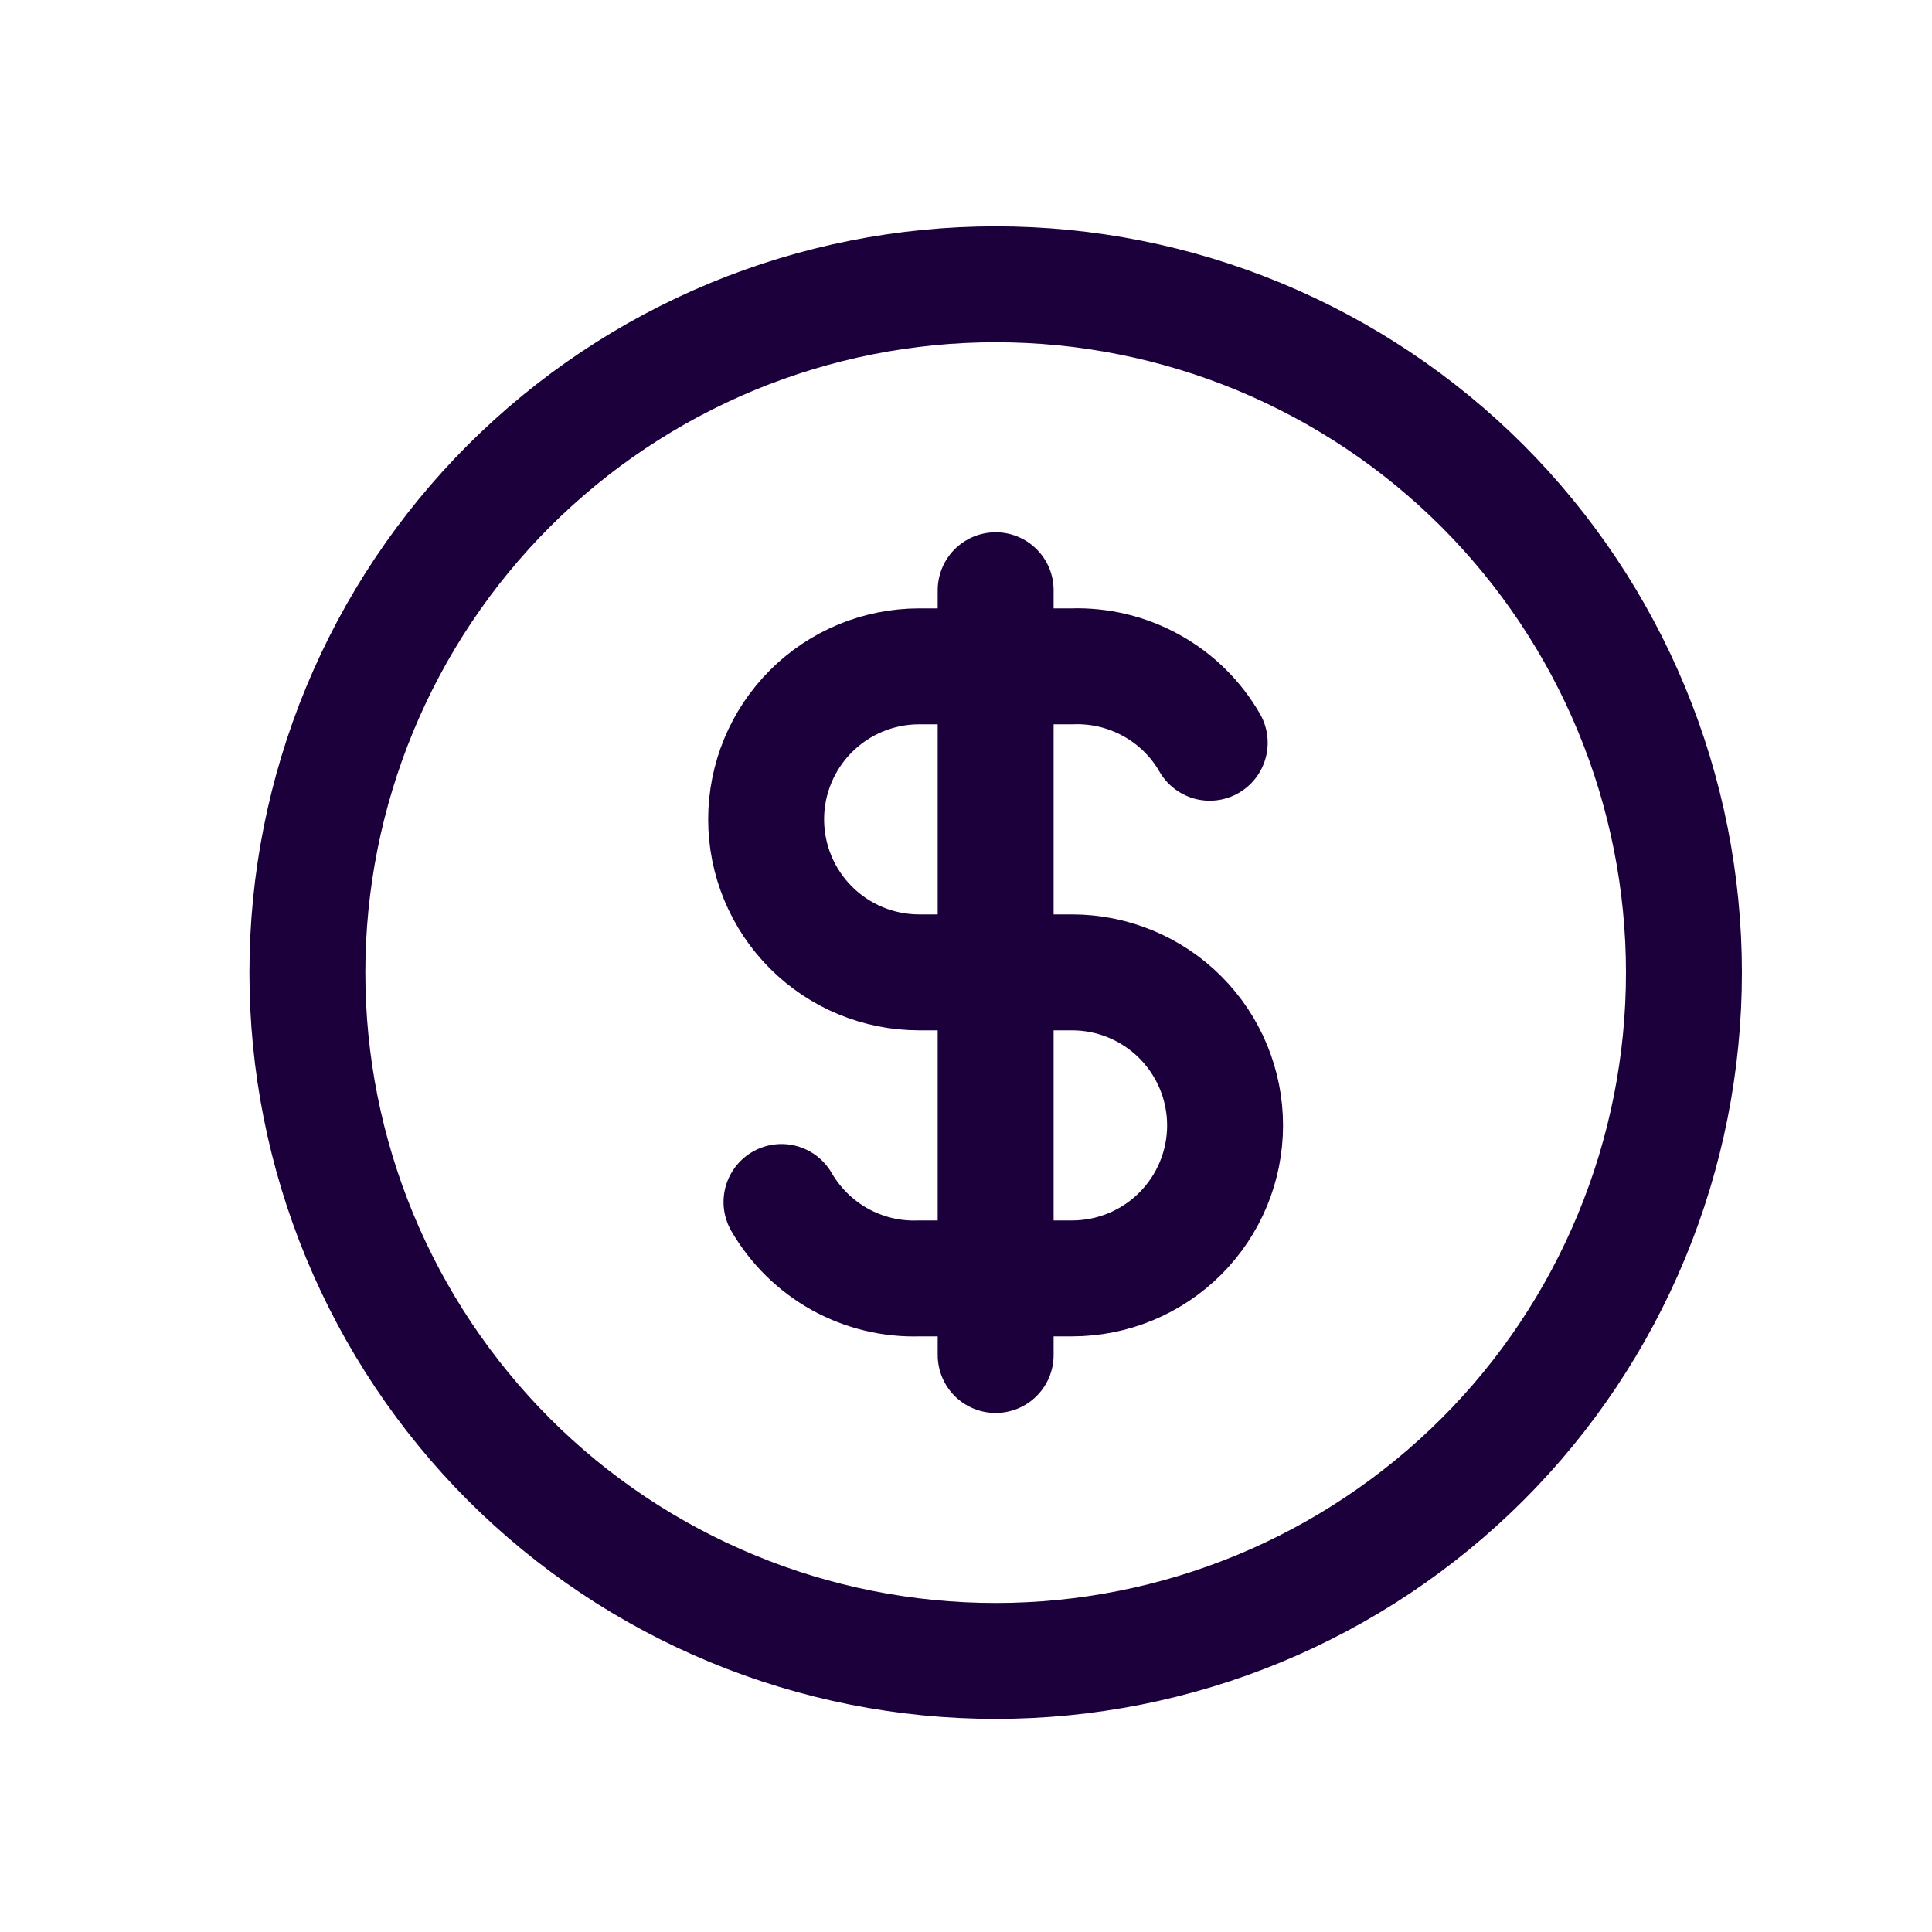 <svg fill="none" height="20" viewBox="0 0 20 20" width="20" xmlns="http://www.w3.org/2000/svg"><path d="m12.523 7.689c-.143-.249-.352-.454-.603-.593s-.535-.208-.822-.198h-1.583c-.42 0-.823.167-1.12.464-.297.297-.464.7-.464 1.12s.167.823.464 1.12c.297.297.7.464 1.12.464h1.583c.42 0 .823.167 1.12.464s.464.7.464 1.12-.167.823-.464 1.12c-.297.297-.7.464-1.12.464h-1.583c-.287.01-.571-.059-.822-.198-.251-.14-.459-.345-.603-.593m2.217-6.333v7.917m-7.125-3.958c0 .936.184 1.862.542 2.727.358.864.883 1.65 1.544 2.312.662.662 1.447 1.186 2.312 1.544.864.358 1.791.542 2.727.542.936 0 1.862-.184 2.727-.542.864-.358 1.65-.883 2.312-1.544s1.186-1.447 1.544-2.312c.358-.865.542-1.791.542-2.727 0-.936-.184-1.862-.542-2.727-.358-.864-.883-1.65-1.544-2.312-.662-.662-1.447-1.186-2.312-1.545-.865-.358-1.791-.542-2.727-.542-.936 0-1.862.184-2.727.542-.864.358-1.65.883-2.312 1.545-.662.662-1.186 1.447-1.544 2.312-.358.864-.542 1.791-.542 2.727z" stroke="#1b003c" stroke-linecap="round" stroke-linejoin="round" stroke-width="1.2"/></svg>
